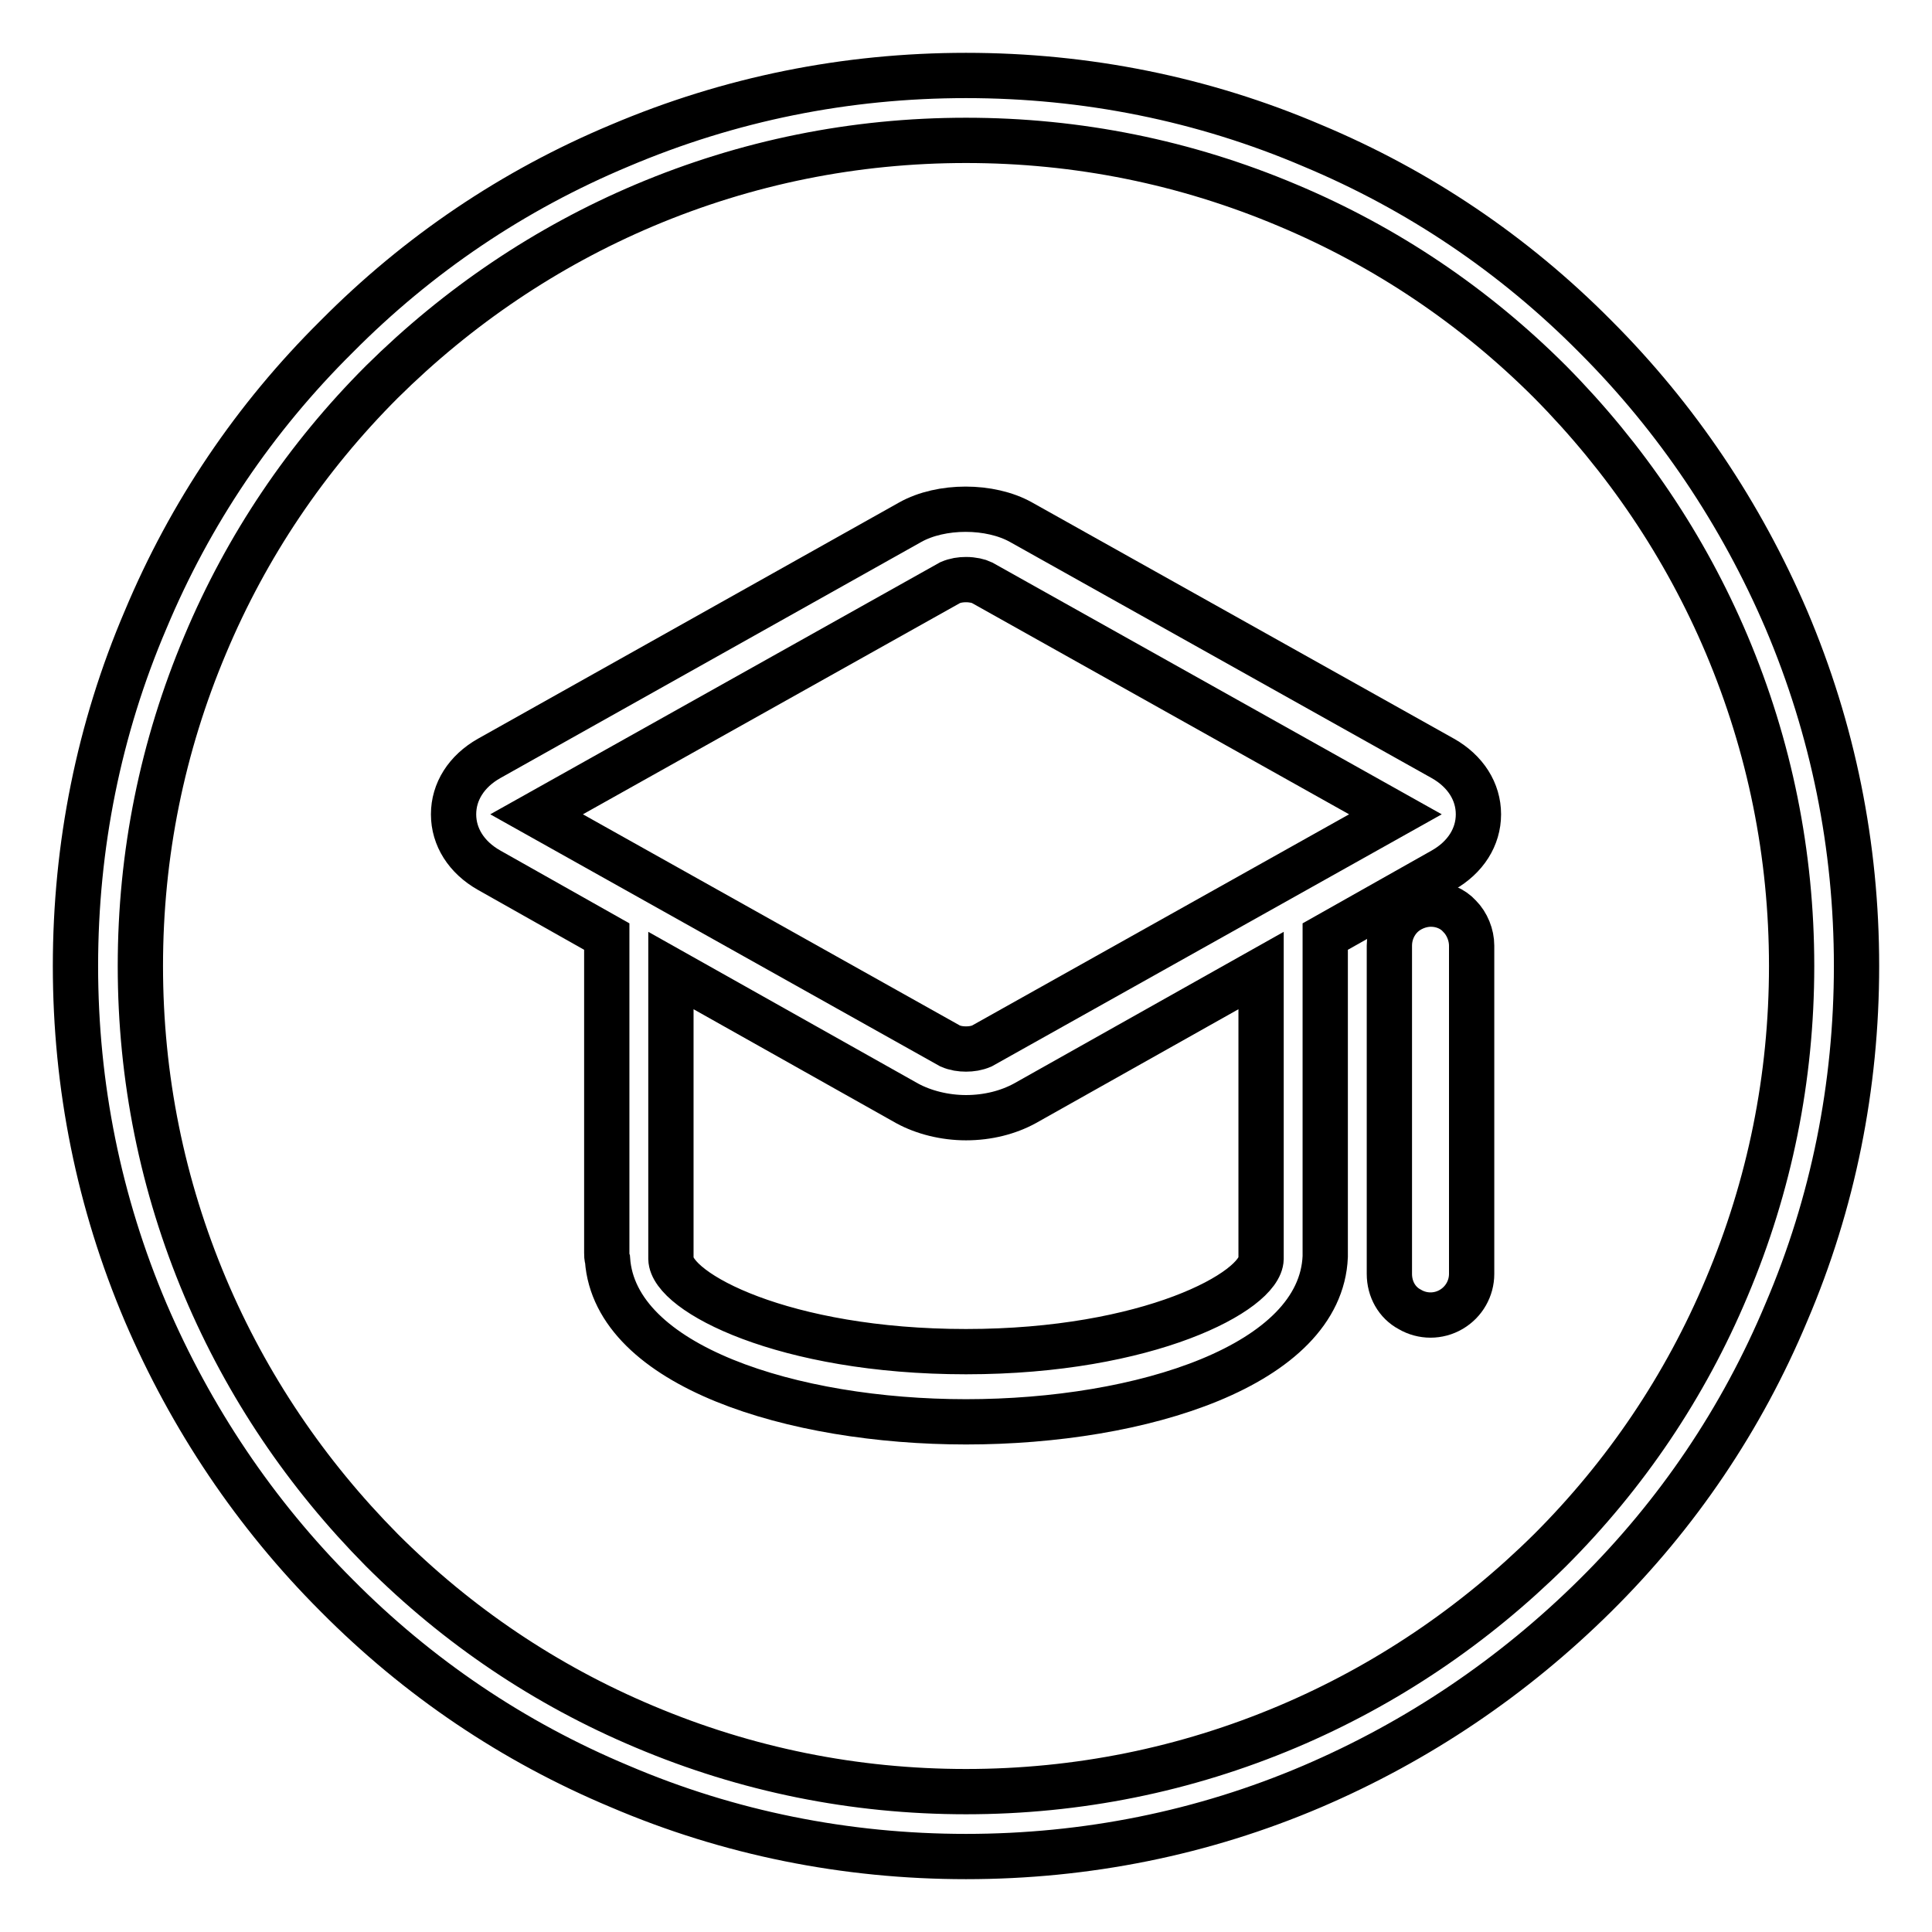 <?xml version="1.0" encoding="utf-8"?>
<!-- Svg Vector Icons : http://www.onlinewebfonts.com/icon -->
<!DOCTYPE svg PUBLIC "-//W3C//DTD SVG 1.1//EN" "http://www.w3.org/Graphics/SVG/1.1/DTD/svg11.dtd">
<svg version="1.1" xmlns="http://www.w3.org/2000/svg" xmlns:xlink="http://www.w3.org/1999/xlink" x="0px" y="0px" viewBox="0 0 256 256" enable-background="new 0 0 256 256" xml:space="preserve">
<g> <path stroke-width="6" fill-opacity="0" stroke="#000000"  d="M128,246c-15.9,0-31.4-3.1-45.9-9.3c-14.1-5.9-26.7-14.4-37.5-25.3c-10.8-10.8-19.3-23.5-25.3-37.5 c-6.2-14.6-9.3-30-9.3-45.9c0-15.9,3.1-31.4,9.3-45.9C25.2,68,33.7,55.4,44.6,44.6C55.4,33.7,68,25.2,82.1,19.3 c14.6-6.2,30-9.3,45.9-9.3c15.9,0,31.4,3.1,45.9,9.3c14.1,5.9,26.7,14.4,37.5,25.3c10.8,10.8,19.3,23.5,25.3,37.5 c6.2,14.6,9.3,30,9.3,45.9c0,15.9-3.1,31.4-9.3,45.9c-5.9,14.1-14.4,26.7-25.3,37.5s-23.5,19.3-37.5,25.3 C159.4,242.9,143.9,246,128,246z M128,18.6c-14.8,0-29.1,2.9-42.6,8.6c-13,5.5-24.7,13.4-34.8,23.4c-10,10-17.9,21.7-23.4,34.8 c-5.7,13.5-8.6,27.8-8.6,42.6c0,14.8,2.9,29.1,8.6,42.6c5.5,13,13.4,24.7,23.4,34.8c10,10,21.7,17.9,34.8,23.4 c13.5,5.7,27.8,8.6,42.6,8.6c14.8,0,29.1-2.9,42.6-8.6c13-5.5,24.7-13.4,34.8-23.4c10-10,17.9-21.7,23.4-34.8 c5.7-13.5,8.6-27.8,8.6-42.6c0-14.8-2.9-29.1-8.6-42.6c-5.5-13-13.4-24.7-23.4-34.8c-10-10-21.7-17.9-34.8-23.4 C157.1,21.5,142.8,18.6,128,18.6z"/> <path stroke-width="6" fill-opacity="0" stroke="#000000"  d="M191.2,115.3c3-1.7,4.7-4.4,4.7-7.4c0-3-1.7-5.7-4.7-7.4l-55.9-31.3c-4.1-2.3-10.6-2.3-14.7,0l-55.8,31.3 c-3,1.7-4.7,4.4-4.7,7.4c0,3,1.7,5.7,4.7,7.4l15.6,8.8c0,0.1,0,0.3,0,0.4V166c0,0.3,0,0.6,0.1,0.9c1,14.1,24.5,21.5,47.5,21.5 c23.3,0,47-7.5,47.6-21.9c0-0.1,0-0.3,0-0.4v-41.6c0-0.1,0-0.3,0-0.4L191.2,115.3L191.2,115.3z M125.9,77.2 c0.7-0.3,1.4-0.4,2.1-0.4c0.9,0,1.7,0.2,2.1,0.4l54.8,30.7l-54.8,30.7c-0.7,0.3-1.4,0.4-2.1,0.4c-0.7,0-1.4-0.1-2.1-0.4l-54.8-30.7 L125.9,77.2z M167.1,166.6v0.2c-0.1,4.3-14.9,12.3-39.1,12.3c-24.2,0-39-7.9-39.1-12.3c0-0.2,0-0.4,0-0.6v-37.6l31.3,17.6 c2.2,1.2,5,1.9,7.8,1.9c2.9,0,5.6-0.7,7.8-1.9l31.3-17.6V166.6L167.1,166.6z"/> <path stroke-width="6" fill-opacity="0" stroke="#000000"  d="M189.6,119.8c-1.4,0-2.9,0.6-3.9,1.6c-1,1-1.6,2.4-1.6,3.9v43.5c0,2,1,3.8,2.7,4.7c1.7,1,3.8,1,5.5,0 c1.7-1,2.7-2.8,2.7-4.7v-43.5c0-1.4-0.6-2.9-1.6-3.9C192.5,120.4,191.1,119.8,189.6,119.8z"/></g>
</svg>